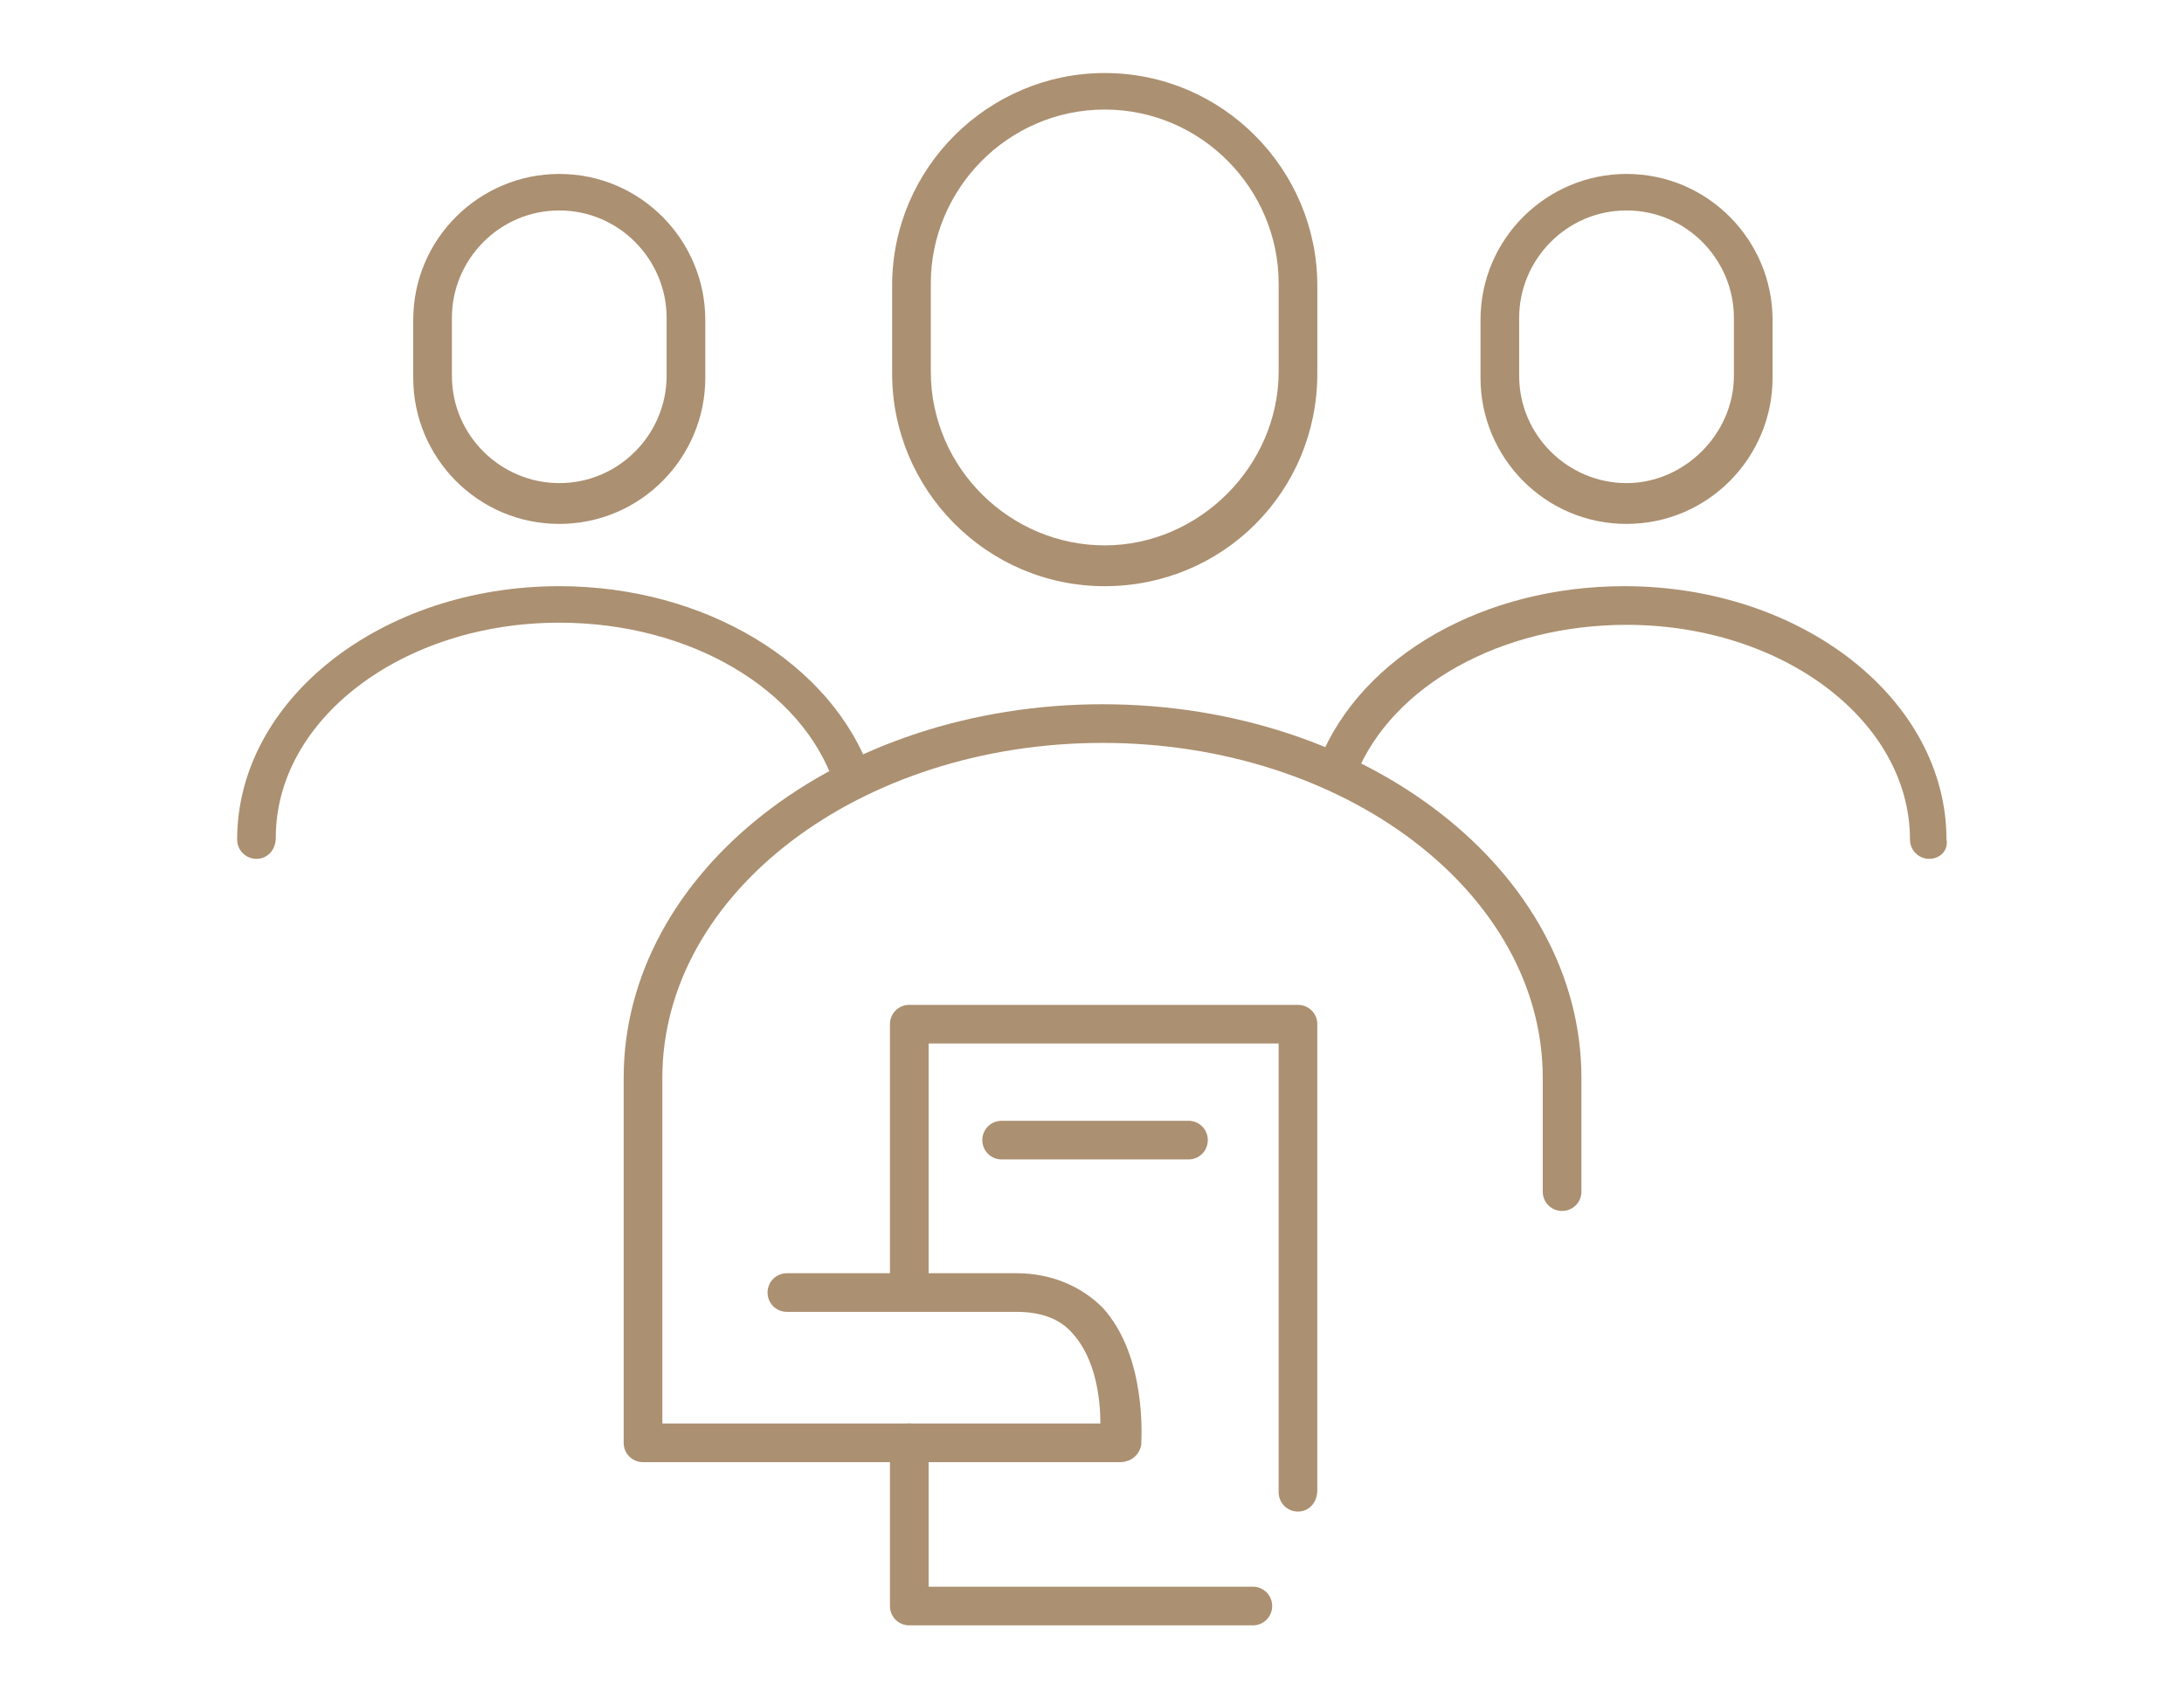 <svg width="90" height="70" viewBox="0 0 90 70" fill="none" xmlns="http://www.w3.org/2000/svg">
<path d="M45.524 24.16C40.657 24.16 36.764 20.178 36.764 15.399V11.771C36.764 6.904 40.746 3.01 45.524 3.01C50.391 3.01 54.285 6.992 54.285 11.771V15.399C54.285 20.266 50.391 24.16 45.524 24.16ZM45.524 4.515C41.542 4.515 38.357 7.789 38.357 11.682V15.311C38.357 19.293 41.631 22.478 45.524 22.478C49.418 22.478 52.692 19.204 52.692 15.311V11.682C52.692 7.789 49.507 4.515 45.524 4.515Z" fill="#AB9071"/>
<path d="M46.143 60.264H26.498C26.055 60.264 25.701 59.91 25.701 59.467V44.424C25.701 35.929 34.55 29.026 45.435 29.026C56.319 29.026 65.168 35.929 65.168 44.424V49.114C65.168 49.556 64.814 49.91 64.372 49.91C63.929 49.91 63.575 49.556 63.575 49.114V44.424C63.575 36.814 55.434 30.619 45.435 30.619C35.435 30.619 27.294 36.814 27.294 44.424V58.671H45.346C45.346 57.698 45.169 56.016 44.196 54.954C43.665 54.335 42.868 54.069 41.895 54.069H32.426C31.984 54.069 31.63 53.715 31.63 53.273C31.63 52.831 31.984 52.477 32.426 52.477H41.895C43.311 52.477 44.55 53.008 45.435 53.892C47.293 55.928 47.028 59.379 47.028 59.556C46.939 59.998 46.585 60.264 46.143 60.264Z" fill="#AB9071"/>
<path d="M23.047 21.593C19.684 21.593 17.029 18.85 17.029 15.576V13.187C17.029 9.824 19.773 7.169 23.047 7.169C26.409 7.169 29.064 9.913 29.064 13.187V15.576C29.064 18.85 26.409 21.593 23.047 21.593ZM23.047 8.674C20.569 8.674 18.622 10.709 18.622 13.098V15.488C18.622 17.965 20.657 19.912 23.047 19.912C25.524 19.912 27.471 17.877 27.471 15.488V13.098C27.471 10.709 25.524 8.674 23.047 8.674Z" fill="#AB9071"/>
<path d="M10.57 35.398C10.127 35.398 9.773 35.044 9.773 34.602C9.773 28.85 15.702 24.16 23.047 24.16C29.065 24.16 34.286 27.345 35.878 31.858C36.055 32.301 35.79 32.743 35.347 32.832C34.905 33.009 34.463 32.743 34.374 32.301C33.047 28.407 28.445 25.664 23.047 25.664C16.587 25.664 11.366 29.646 11.366 34.513C11.366 35.044 11.012 35.398 10.57 35.398Z" fill="#AB9071"/>
<path d="M67.027 21.593C63.664 21.593 61.01 18.85 61.01 15.576V13.187C61.01 9.824 63.753 7.169 67.027 7.169C70.39 7.169 73.045 9.913 73.045 13.187V15.576C73.045 18.85 70.39 21.593 67.027 21.593ZM67.027 8.674C64.549 8.674 62.603 10.709 62.603 13.098V15.488C62.603 17.965 64.638 19.912 67.027 19.912C69.416 19.912 71.452 17.877 71.452 15.488V13.098C71.452 10.709 69.505 8.674 67.027 8.674Z" fill="#AB9071"/>
<path d="M79.504 35.398C79.062 35.398 78.708 35.044 78.708 34.602C78.708 29.735 73.487 25.753 67.027 25.753C61.894 25.753 57.381 28.23 55.877 31.947C55.7 32.389 55.257 32.566 54.815 32.389C54.373 32.212 54.196 31.77 54.373 31.328C56.142 26.991 61.186 24.16 66.938 24.16C74.283 24.16 80.212 28.85 80.212 34.602C80.3 35.044 79.947 35.398 79.504 35.398Z" fill="#AB9071"/>
<path d="M53.487 62.3C53.045 62.3 52.691 61.946 52.691 61.503V43.008H38.267V53.185C38.267 53.627 37.913 53.981 37.47 53.981C37.028 53.981 36.674 53.627 36.674 53.185V42.212C36.674 41.77 37.028 41.416 37.47 41.416H53.487C53.93 41.416 54.284 41.77 54.284 42.212V61.415C54.284 61.946 53.93 62.3 53.487 62.3Z" fill="#AB9071"/>
<path d="M51.629 66.99H37.47C37.028 66.99 36.674 66.636 36.674 66.193V59.468C36.674 59.025 37.028 58.671 37.47 58.671C37.913 58.671 38.267 59.025 38.267 59.468V65.397H51.629C52.071 65.397 52.425 65.751 52.425 66.193C52.425 66.636 52.071 66.99 51.629 66.99Z" fill="#AB9071"/>
<path d="M48.976 47.787H41.277C40.834 47.787 40.48 47.433 40.48 46.99C40.48 46.548 40.834 46.194 41.277 46.194H48.976C49.418 46.194 49.772 46.548 49.772 46.99C49.772 47.433 49.418 47.787 48.976 47.787Z" fill="#AB9071"/>
</svg>
